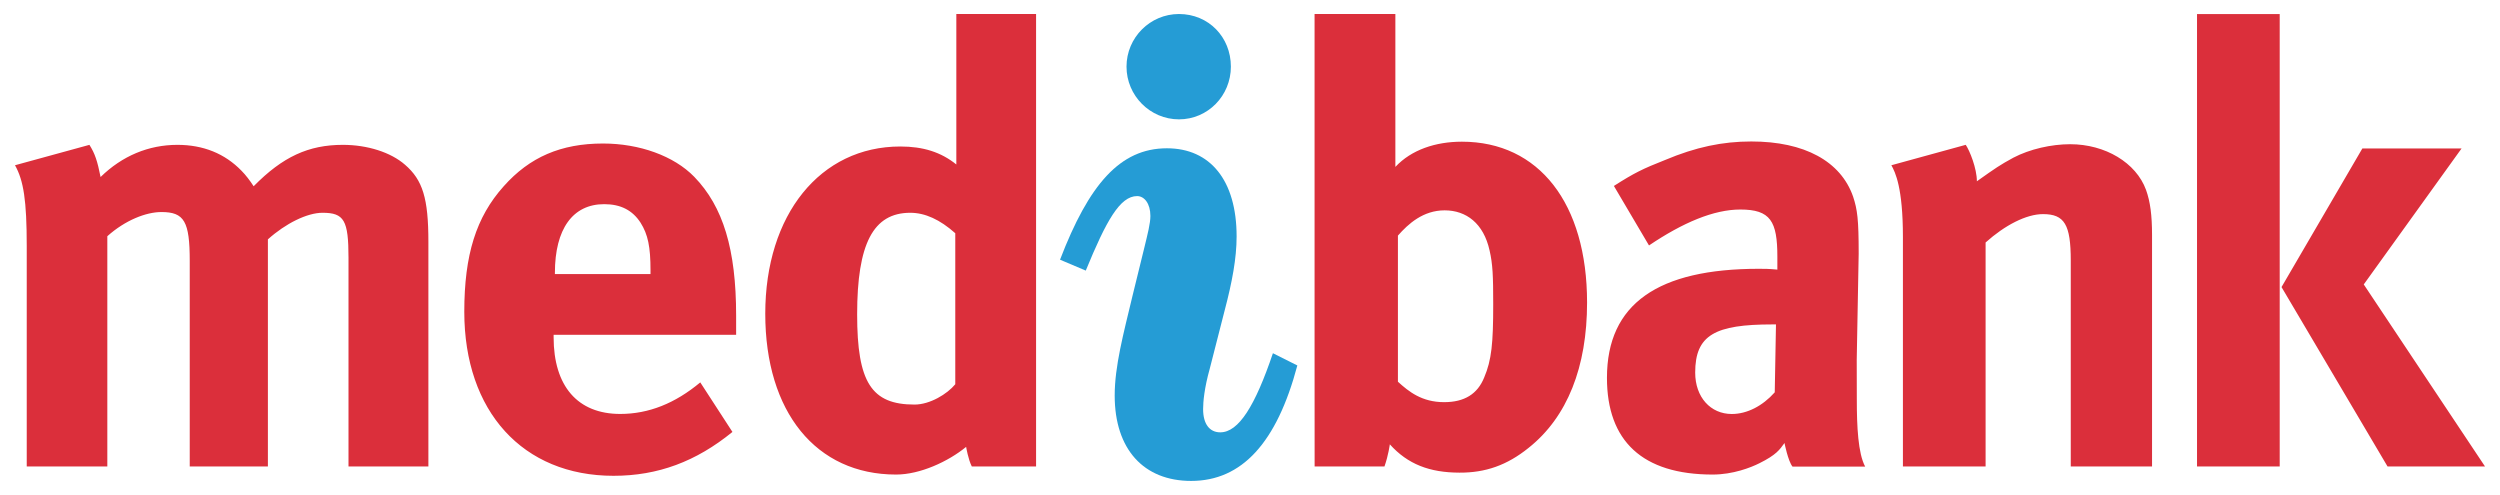 <svg xmlns="http://www.w3.org/2000/svg" width="197" height="39" viewBox="0 0 197 39" fill="none"><path fill-rule="evenodd" clip-rule="evenodd" d="M90.651 17.017C90.651 16.046 90.178 15.452 89.605 15.452C88.255 15.452 87.171 17.393 85.559 21.323L83.531 20.464C85.805 14.539 88.255 11.685 91.952 11.685C95.375 11.685 97.445 14.22 97.445 18.633C97.445 20.349 97.091 22.23 96.507 24.447L95.325 29.068C94.904 30.572 94.805 31.655 94.805 32.239C94.805 33.425 95.325 34.068 96.156 34.068C97.613 34.068 98.906 31.97 100.306 27.834L102.23 28.798C100.611 34.887 97.862 37.897 93.862 37.897C90.134 37.897 87.838 35.416 87.838 31.168C87.838 28.857 88.519 26.337 89.241 23.314L90.178 19.496C90.439 18.417 90.651 17.602 90.651 17.017ZM92.903 1.104C95.235 1.104 96.993 2.92 96.993 5.251C96.993 7.539 95.185 9.405 92.903 9.405C90.63 9.405 88.769 7.539 88.769 5.251C88.769 2.961 90.63 1.104 92.903 1.104Z" fill="#259CD5"></path><path fill-rule="evenodd" clip-rule="evenodd" d="M109.955 1.104V13.152C111.223 11.797 113.13 11.165 115.196 11.165C121.276 11.165 125.061 16.036 125.061 23.84C125.061 28.913 123.512 32.866 120.445 35.298C118.753 36.661 117.046 37.257 115.001 37.244C112.656 37.24 110.929 36.582 109.518 35.013C109.518 35.013 109.411 35.857 109.097 36.755H103.592L103.588 27.64V1.104H109.955ZM117.38 19.741C116.908 17.598 115.536 16.575 113.836 16.575C112.144 16.575 110.968 17.641 110.156 18.566V30.08C111.016 30.864 112.046 31.69 113.795 31.69C115.4 31.69 116.428 31.05 116.956 29.741C117.54 28.367 117.665 27.049 117.665 23.98C117.665 21.743 117.628 20.814 117.38 19.741ZM76.577 36.755C76.294 36.202 76.131 35.214 76.131 35.214C74.719 36.371 72.502 37.395 70.609 37.395C64.301 37.395 60.303 32.466 60.303 24.721C60.303 16.916 64.634 11.544 70.947 11.544C72.748 11.544 74.154 11.989 75.359 12.961V1.104H81.643V36.755H76.577ZM75.276 18.378C74.069 17.303 72.897 16.767 71.728 16.767C68.805 16.767 67.543 19.21 67.543 24.771C67.543 30.13 68.665 31.88 72.064 31.88C73.281 31.88 74.642 31.048 75.276 30.279V18.378ZM149.04 13.021L154.9 11.412C155.209 11.864 155.778 13.267 155.778 14.285C157.29 13.213 157.577 13.014 158.652 12.426C159.953 11.745 161.656 11.364 163.128 11.364C165.893 11.364 168.324 12.82 169.107 14.963C169.441 15.889 169.581 16.968 169.581 18.524V36.757H163.176V20.524C163.176 17.701 162.683 16.872 160.991 16.872C159.668 16.872 157.974 17.753 156.465 19.108V36.757H149.95V18.675C149.95 14.793 149.351 13.58 149.04 13.021ZM27.462 36.755V20.325C27.462 17.357 27.118 16.767 25.415 16.767C24.211 16.767 22.515 17.598 21.11 18.861V36.755H14.951V20.558C14.951 17.447 14.519 16.709 12.722 16.709C11.504 16.709 9.861 17.357 8.457 18.614V36.755H2.107V19.394C2.107 15.789 1.859 14.233 1.183 13.021L7.046 11.414C7.48 12.1 7.673 12.68 7.926 13.949C9.62 12.288 11.708 11.414 13.979 11.414C16.016 11.414 17.714 12.1 19.028 13.453C19.362 13.789 19.7 14.233 19.987 14.677C22.278 12.348 24.314 11.414 27.021 11.414C28.959 11.414 30.8 12.005 31.915 12.981C33.314 14.189 33.757 15.638 33.757 19.051V36.755H27.462ZM139.947 25.564H139.67C135.142 25.564 133.581 26.394 133.581 29.359C133.581 31.308 134.799 32.623 136.463 32.623C137.667 32.623 138.889 31.994 139.85 30.915L139.947 25.564ZM140.618 34.909C140.239 35.437 139.975 35.84 138.639 36.504C137.966 36.842 136.559 37.395 134.959 37.395C129.423 37.395 126.628 34.754 126.628 29.774C126.628 23.927 130.668 21.181 138.597 21.181C139.084 21.181 139.363 21.181 140.056 21.245V20.226C140.056 17.432 139.515 16.51 137.138 16.51C135.043 16.51 132.612 17.541 129.941 19.341L127.175 14.653C128.767 13.634 129.454 13.298 131.197 12.612C133.632 11.587 135.734 11.148 138.003 11.148C142.191 11.148 145.048 12.704 146.023 15.489C146.362 16.51 146.464 17.294 146.464 19.977L146.31 28.361C146.31 28.505 146.317 31.57 146.317 31.516C146.317 33.585 146.414 35.726 146.975 36.768H141.249C140.897 36.331 140.618 34.909 140.618 34.909ZM173.125 36.757H179.641V1.106H173.125L173.125 36.757ZM186.154 11.699H193.972L186.264 22.413L195.817 36.755H188.137L179.784 22.621L186.154 11.699ZM55.182 30.132L57.716 34.037C54.852 36.371 51.844 37.493 48.347 37.493C41.196 37.493 36.586 32.422 36.586 24.565C36.586 20.087 37.512 17.11 39.693 14.677C41.734 12.38 44.204 11.309 47.519 11.309C50.383 11.309 53.104 12.282 54.708 13.934C56.983 16.278 58.007 19.647 58.007 24.867V26.383H43.625V26.575C43.625 30.423 45.51 32.619 48.875 32.619C51.116 32.619 53.198 31.786 55.182 30.132ZM43.726 21.594H51.26V21.299C51.26 19.448 51.059 18.472 50.477 17.55C49.847 16.575 48.924 16.088 47.609 16.088C45.139 16.088 43.726 18.033 43.726 21.504V21.594Z" fill="#DB2F3B"></path></svg>